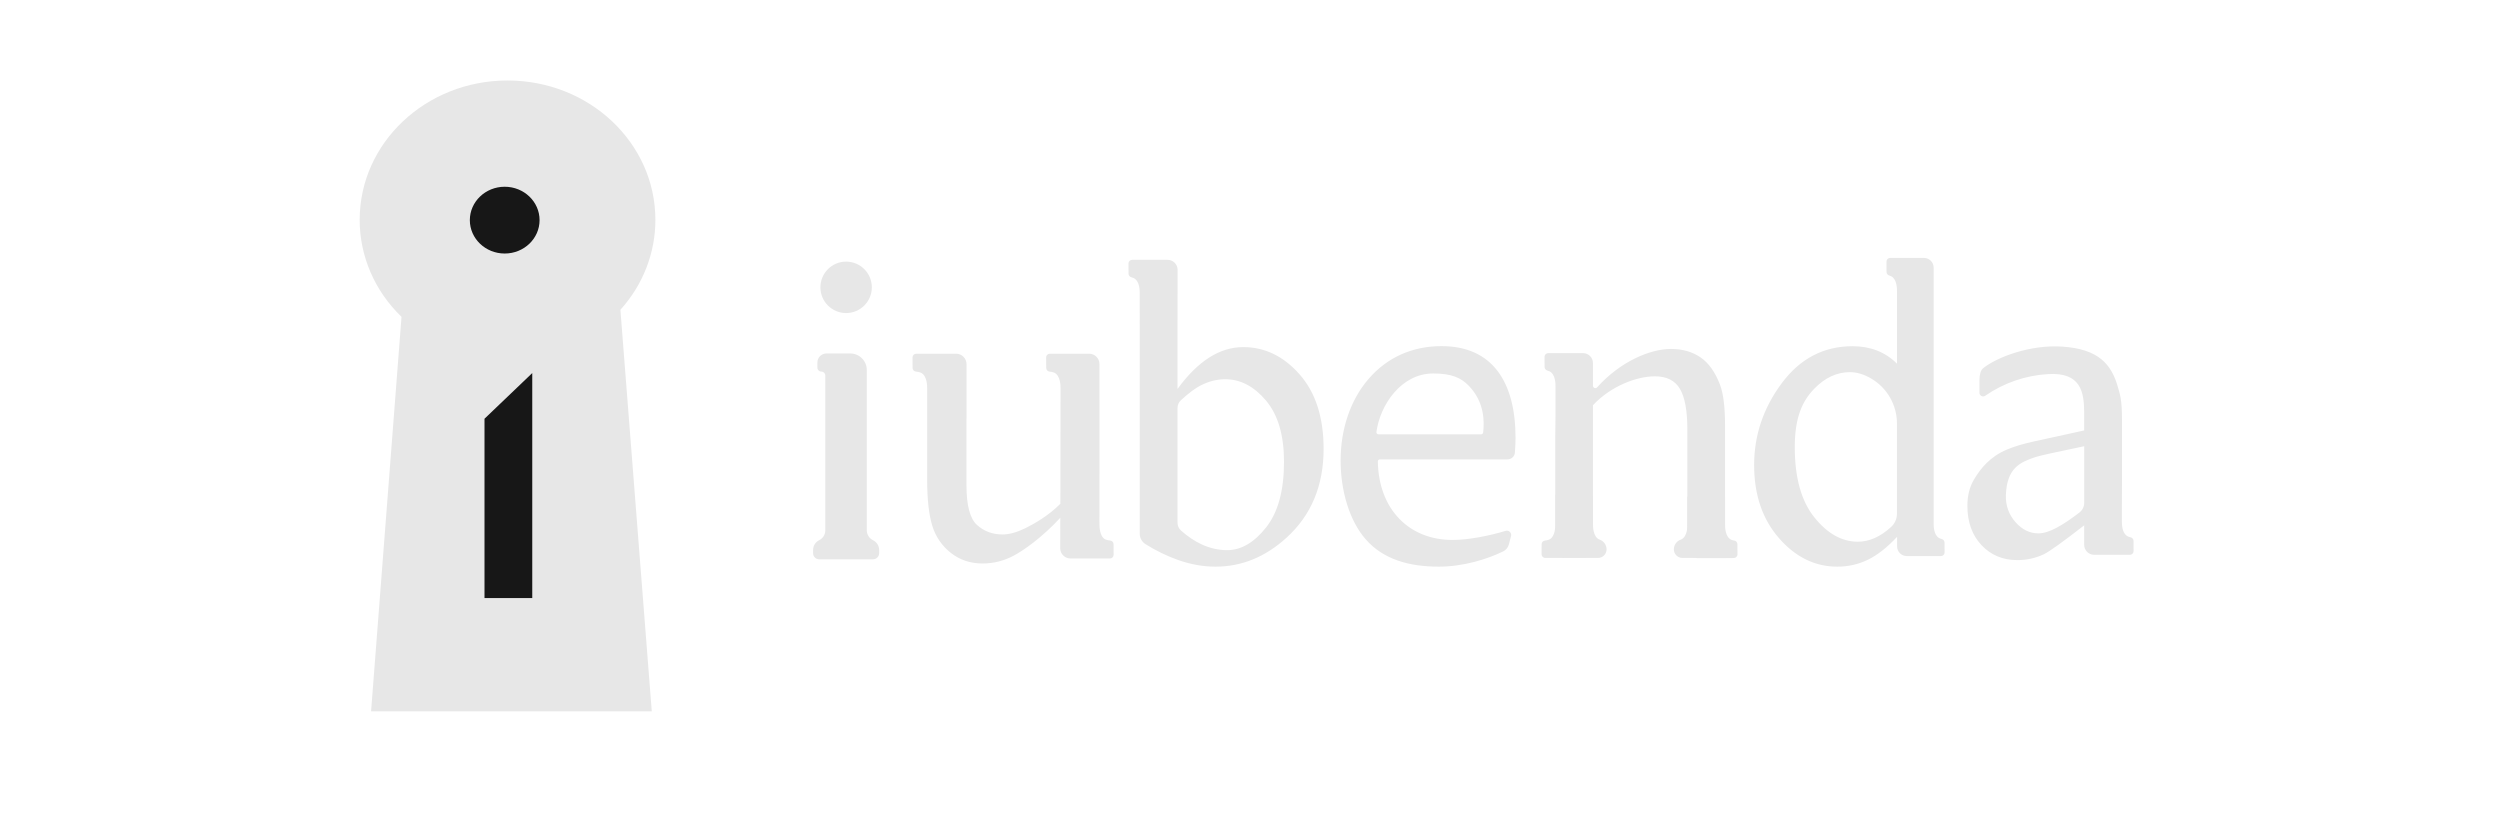 <svg xmlns="http://www.w3.org/2000/svg" xmlns:xlink="http://www.w3.org/1999/xlink" width="750" zoomAndPan="magnify" viewBox="0 0 563.04 194.88" height="250" preserveAspectRatio="xMidYMid meet" version="1.0"><defs><clipPath id="bb5e4c188a"><path d="M 73.312 18.824 L 143 18.824 L 143 166.348 L 73.312 166.348 Z M 73.312 18.824 " clip-rule="nonzero"/></clipPath><clipPath id="dac04fcc6f"><path d="M 202 60 L 488.105 60 L 488.105 133 L 202 133 Z M 202 60 " clip-rule="nonzero"/></clipPath></defs><g clip-path="url(#bb5e4c188a)"><path fill="#e7e7e7" d="M 142.465 51.41 C 142.477 59.129 139.574 66.594 134.285 72.449 L 141.621 166.348 L 75.98 166.348 L 83.098 74.09 C 76.824 68.051 73.309 59.902 73.312 51.414 C 73.312 33.406 88.789 18.824 107.887 18.824 C 126.992 18.824 142.465 33.406 142.465 51.41 Z M 142.465 51.41 " fill-opacity="1" fill-rule="nonzero"/></g><path fill="#171717" d="M 107.23 59.289 C 111.734 59.289 115.383 55.793 115.383 51.48 C 115.383 47.168 111.734 43.672 107.23 43.672 C 102.727 43.672 99.074 47.168 99.074 51.48 C 99.074 55.793 102.727 59.289 107.23 59.289 Z M 107.23 59.289 " fill-opacity="1" fill-rule="nonzero"/><path fill="#171717" d="M 113.672 87.242 L 113.672 139.859 L 102.504 139.859 L 102.504 97.922 Z M 113.672 87.242 " fill-opacity="1" fill-rule="nonzero"/><g clip-path="url(#dac04fcc6f)"><path fill="#e7e7e7" d="M 237.156 121.086 C 232.805 125.785 228.535 128.738 226.246 129.953 C 224.016 131.152 221.52 131.777 218.988 131.773 C 216.145 131.773 213.676 130.957 211.586 129.316 C 209.52 127.711 208 125.504 207.234 123 C 206.426 120.418 206.02 116.777 206.02 112.059 L 206.02 90.754 C 206.02 90.219 206.02 87.879 204.562 87.156 C 204.184 87.012 203.785 86.922 203.379 86.898 C 202.945 86.852 202.613 86.484 202.613 86.051 L 202.598 83.582 C 202.598 83.109 202.977 82.723 203.449 82.719 L 212.793 82.719 C 214.137 82.719 215.227 83.809 215.227 85.152 L 215.227 97.824 L 215.215 97.824 L 215.215 113.5 C 215.215 118.211 216.043 121.305 217.684 122.773 C 219.328 124.25 221.316 124.988 223.645 124.988 C 225.23 124.988 227.031 124.484 229.047 123.492 C 231.055 122.496 234.398 120.609 237.168 117.812 L 237.176 115.426 L 237.18 115.426 L 237.211 92.93 L 237.211 90.746 C 237.211 90.219 237.211 87.879 235.77 87.156 C 235.402 87.012 235.016 86.926 234.621 86.898 C 234.191 86.848 233.867 86.484 233.863 86.051 L 233.844 83.582 C 233.844 83.109 234.223 82.723 234.699 82.719 L 243.906 82.719 C 245.23 82.719 246.312 83.797 246.312 85.125 L 246.312 93.289 C 246.316 93.344 246.32 93.398 246.32 93.453 L 246.32 110.293 C 246.32 114.199 246.32 117.785 246.312 121.062 L 246.301 121.062 L 246.312 122.332 C 246.312 122.867 246.246 125.43 247.695 126.152 C 248.062 126.297 248.453 126.387 248.848 126.41 C 249.281 126.457 249.605 126.828 249.613 127.262 L 249.625 129.734 C 249.629 129.965 249.539 130.184 249.379 130.348 C 249.219 130.508 249 130.602 248.773 130.602 L 239.539 130.602 C 238.211 130.602 237.133 129.523 237.133 128.195 L 237.133 128.188 L 237.152 123.598 L 237.141 123.598 Z M 255.734 74.828 L 255.73 68.484 C 255.73 67.973 255.73 65.723 254.324 65.031 C 254.145 64.945 253.957 64.879 253.766 64.836 C 253.383 64.738 253.117 64.398 253.117 64.004 L 253.102 61.625 C 253.098 61.398 253.188 61.18 253.348 61.016 C 253.508 60.855 253.727 60.762 253.953 60.762 L 262.25 60.762 C 263.539 60.762 264.59 61.809 264.59 63.105 L 264.57 75.301 L 264.57 90.957 C 269.32 84.434 274.438 81.172 279.938 81.172 C 284.973 81.172 289.359 83.293 293.113 87.543 C 296.855 91.793 298.734 97.598 298.734 104.969 C 298.734 113.566 295.844 120.496 290.059 125.746 C 285.098 130.262 279.562 132.516 273.461 132.516 C 270.602 132.516 267.703 132.008 264.762 130.98 C 262.066 130.02 259.484 128.766 257.066 127.238 C 256.238 126.719 255.738 125.812 255.738 124.84 L 255.738 78.176 C 255.738 77.301 255.738 76.188 255.73 74.832 Z M 265.398 124.082 C 266.961 125.465 268.57 126.547 270.219 127.312 C 272.164 128.203 274.156 128.656 276.188 128.656 C 279.438 128.656 282.465 126.891 285.266 123.367 C 288.07 119.844 289.473 114.715 289.473 107.98 C 289.473 101.781 288.07 97.008 285.266 93.68 C 282.465 90.348 279.277 88.684 275.711 88.684 C 273.82 88.684 271.926 89.156 270.035 90.113 C 268.781 90.73 267.223 91.891 265.363 93.598 C 264.859 94.062 264.57 94.719 264.57 95.402 L 264.57 122.242 C 264.57 122.945 264.871 123.613 265.398 124.082 Z M 361.719 115.855 L 361.719 94.77 C 365.926 90.258 371.977 88.004 376.215 88.004 C 378.957 88.004 380.906 88.98 382.066 90.945 C 383.219 92.906 383.797 96.051 383.797 100.387 L 383.797 115.855 L 383.785 115.855 L 383.785 128.176 C 383.785 129.469 384.832 130.516 386.125 130.516 L 392.621 130.516 C 393.16 130.516 393.844 130.512 394.676 130.496 C 395.145 130.488 395.523 130.102 395.516 129.629 L 395.504 127.254 C 395.5 126.832 395.188 126.473 394.77 126.41 C 394.512 126.379 394.258 126.309 394.02 126.203 C 392.621 125.508 392.621 123.238 392.621 122.719 L 392.621 116.32 L 392.613 116.32 L 392.613 99.547 C 392.613 95.246 392.223 92.059 391.438 89.977 C 390.297 86.996 388.762 84.852 386.848 83.551 C 384.922 82.25 382.629 81.602 379.953 81.602 C 375.066 81.602 368.105 84.574 362.75 90.523 C 362.734 90.539 362.719 90.559 362.703 90.578 C 362.547 90.75 362.301 90.812 362.082 90.727 C 361.863 90.645 361.719 90.434 361.719 90.199 L 361.719 88.324 L 361.719 88.332 L 361.719 84.898 C 361.719 84.285 361.477 83.695 361.043 83.262 C 360.609 82.828 360.02 82.582 359.406 82.582 L 351.254 82.582 C 351.027 82.582 350.809 82.676 350.648 82.836 C 350.488 82.996 350.398 83.219 350.398 83.445 L 350.41 85.828 C 350.418 86.215 350.68 86.555 351.055 86.66 C 351.234 86.703 351.41 86.766 351.578 86.844 C 352.961 87.535 352.961 89.781 352.961 90.297 L 352.961 90.406 C 352.949 90.918 352.949 91.426 352.961 91.938 L 352.961 96.625 L 352.969 96.625 C 352.941 98.363 352.906 100.285 352.906 102.203 L 352.906 119.895 C 352.906 119.902 352.906 119.914 352.906 119.926 L 352.906 122.695 C 352.906 123.211 352.906 125.477 351.508 126.172 C 351.18 126.305 350.828 126.387 350.473 126.418 C 350.043 126.469 349.723 126.832 349.719 127.266 L 349.703 129.605 C 349.703 130.082 350.078 130.469 350.555 130.473 L 359.387 130.473 C 360.68 130.473 361.719 129.426 361.719 128.141 L 361.719 115.852 Z M 485.414 118.773 L 485.414 121.969 C 485.422 122.188 485.426 122.41 485.438 122.633 C 485.539 124.102 486 125.039 486.812 125.445 C 487.02 125.539 487.234 125.613 487.457 125.656 C 487.848 125.738 488.133 126.086 488.137 126.484 L 488.148 128.883 C 488.152 129.109 488.059 129.328 487.902 129.492 C 487.742 129.652 487.523 129.742 487.297 129.746 L 478.934 129.746 C 477.645 129.746 476.598 128.699 476.598 127.41 L 476.598 122.852 C 471.566 126.766 468.406 129.031 467.121 129.637 C 465.191 130.535 463.09 130.996 460.965 130.984 C 457.57 130.984 454.777 129.812 452.582 127.48 C 450.383 125.148 449.285 122.082 449.285 118.273 C 449.285 115.867 449.82 113.789 450.895 112.027 C 452.355 109.586 454.555 106.801 458.523 105.137 C 462.492 103.477 465.891 103.094 476.598 100.66 L 476.598 96.32 C 476.559 91.711 475.82 87.02 468.191 87.48 C 462.902 87.785 457.805 89.539 453.449 92.555 C 453.188 92.734 452.848 92.754 452.562 92.605 C 452.281 92.457 452.105 92.164 452.105 91.844 L 452.105 89.031 C 452.105 87.547 452.395 86.582 452.957 86.117 C 456.113 83.578 463.906 80.539 471.5 81.059 C 479.926 81.625 482.961 85.141 484.48 90.508 C 484.941 92.148 485.441 93.348 485.441 98.125 L 485.441 112.836 C 485.441 114.906 485.434 116.883 485.414 118.77 Z M 476.605 104.352 C 469.977 105.719 466.156 106.566 465.16 106.902 C 461.461 108.137 458.531 109.551 458.289 115.738 C 458.188 118.32 459.059 120.469 460.594 122.176 C 462.129 123.879 463.895 124.734 465.895 124.734 C 468.383 124.734 471.574 122.852 475.496 119.848 C 476.195 119.309 476.605 118.48 476.605 117.602 Z M 441.398 122.473 L 441.398 122.496 C 441.398 123 441.398 125.195 442.746 125.867 C 442.898 125.945 443.082 126.008 443.293 126.062 C 443.672 126.152 443.938 126.496 443.938 126.891 L 443.953 129.176 C 443.957 129.406 443.867 129.625 443.707 129.785 C 443.551 129.945 443.332 130.039 443.102 130.039 L 435.109 130.039 C 433.863 130.039 432.848 129.027 432.848 127.781 L 432.848 125.559 L 432.824 125.566 C 430.504 128.043 428.234 129.82 426.016 130.898 C 423.801 131.977 421.41 132.516 418.844 132.516 C 413.648 132.516 409.117 130.297 405.234 125.859 C 401.352 121.422 399.414 115.715 399.414 108.754 C 399.414 101.789 401.562 95.414 405.859 89.633 C 410.152 83.852 415.68 80.965 422.434 80.965 C 426.625 80.965 430.086 82.324 432.824 85.047 L 432.824 68.066 C 432.824 67.551 432.824 65.301 431.469 64.605 C 431.312 64.527 431.156 64.465 430.992 64.418 C 430.629 64.312 430.375 63.98 430.375 63.598 L 430.367 61.184 C 430.367 60.707 430.742 60.32 431.219 60.316 L 439.125 60.316 C 440.379 60.316 441.395 61.332 441.395 62.586 L 441.395 122.332 Z M 426.816 88.539 C 425.105 87.531 423.43 87.027 421.805 87.027 C 418.758 87.027 415.977 88.336 413.492 90.891 C 410.75 93.703 408.918 97.492 408.918 104.562 C 408.918 111.711 410.441 117.176 413.492 120.977 C 416.535 124.781 419.934 126.684 423.676 126.684 C 426.344 126.684 428.941 125.531 431.465 123.215 C 432.328 122.422 432.816 121.301 432.816 120.129 L 432.816 99.035 C 432.816 94.723 430.535 90.727 426.816 88.539 Z M 308.602 126.148 C 304.73 121.742 302.711 114.699 302.711 107.707 C 302.711 100.332 305.004 93.582 309.164 88.711 C 313.496 83.629 319.418 80.945 326.293 80.945 C 332.121 80.945 336.559 82.938 339.492 86.859 C 342.23 90.527 343.617 95.77 343.617 102.445 C 343.617 103.25 343.57 104.379 343.469 105.824 C 343.41 106.727 342.66 107.426 341.754 107.426 L 311.91 107.426 C 311.773 107.426 311.648 107.48 311.555 107.574 C 311.461 107.668 311.414 107.793 311.414 107.926 C 311.516 113.41 313.258 118.043 316.449 121.332 C 319.586 124.562 323.891 126.27 328.898 126.27 C 332.629 126.27 337.523 125.293 341.297 124.145 C 341.648 124.035 342.027 124.125 342.289 124.379 C 342.555 124.633 342.66 125.008 342.566 125.359 L 342.059 127.316 C 341.875 128.031 341.387 128.629 340.723 128.953 C 336.988 130.77 331.406 132.516 325.664 132.516 C 318.695 132.516 312.707 130.812 308.602 126.148 Z M 311.078 101.074 C 311.066 101.207 311.117 101.336 311.219 101.426 C 311.312 101.52 311.441 101.574 311.578 101.57 L 335.551 101.57 C 335.805 101.57 336.02 101.387 336.043 101.156 C 336.32 98.641 336.426 94.09 332.688 90.219 C 330.844 88.309 328.621 87.34 324.344 87.34 C 316.875 87.34 311.91 94.723 311.078 101.078 Z M 311.078 101.074 " fill-opacity="1" fill-rule="nonzero"/></g><path fill="#e7e7e7" d="M 383.816 116.141 L 383.816 122.605 C 383.816 123.129 383.816 125.414 382.426 126.125 C 382.371 126.152 382.32 126.172 382.262 126.191 C 381.297 126.527 380.645 127.438 380.641 128.465 C 380.637 128.996 380.848 129.508 381.227 129.887 C 381.602 130.266 382.113 130.477 382.645 130.477 L 390.273 130.477 C 390.887 130.48 391.48 130.234 391.914 129.801 C 392.352 129.363 392.594 128.773 392.594 128.16 L 392.594 115.664 Z M 361.73 116.141 L 361.73 122.605 C 361.73 123.129 361.73 125.414 363.117 126.125 C 363.172 126.152 363.227 126.172 363.285 126.191 C 364.25 126.531 364.898 127.434 364.902 128.465 C 364.902 128.996 364.695 129.508 364.32 129.887 C 363.945 130.262 363.434 130.477 362.902 130.477 L 355.277 130.477 C 353.996 130.477 352.957 129.441 352.953 128.16 L 352.953 115.664 Z M 191.906 86.535 L 191.906 124.016 C 191.906 125 192.469 125.898 193.355 126.328 C 194.238 126.758 194.797 127.656 194.797 128.637 L 194.797 129.348 C 194.797 130.152 194.152 130.797 193.355 130.797 L 180.773 130.797 C 179.984 130.797 179.344 130.156 179.344 129.367 L 179.344 128.629 C 179.344 127.652 179.898 126.758 180.773 126.328 C 181.648 125.898 182.203 125.008 182.203 124.031 L 182.203 87.824 C 182.203 87.316 181.793 86.902 181.281 86.898 C 181.035 86.898 180.797 86.801 180.625 86.629 C 180.449 86.453 180.352 86.219 180.352 85.973 L 180.352 84.781 C 180.352 83.609 181.301 82.66 182.469 82.66 L 188.035 82.66 C 190.176 82.66 191.906 84.395 191.906 86.535 Z M 191.906 86.535 " fill-opacity="1" fill-rule="nonzero"/><path fill="#e7e7e7" d="M 187.07 73.211 C 190.391 73.211 193.082 70.516 193.082 67.195 C 193.082 63.871 190.391 61.18 187.07 61.18 C 183.75 61.18 181.059 63.871 181.059 67.195 C 181.059 70.516 183.75 73.211 187.07 73.211 Z M 187.07 73.211 " fill-opacity="1" fill-rule="nonzero"/></svg>